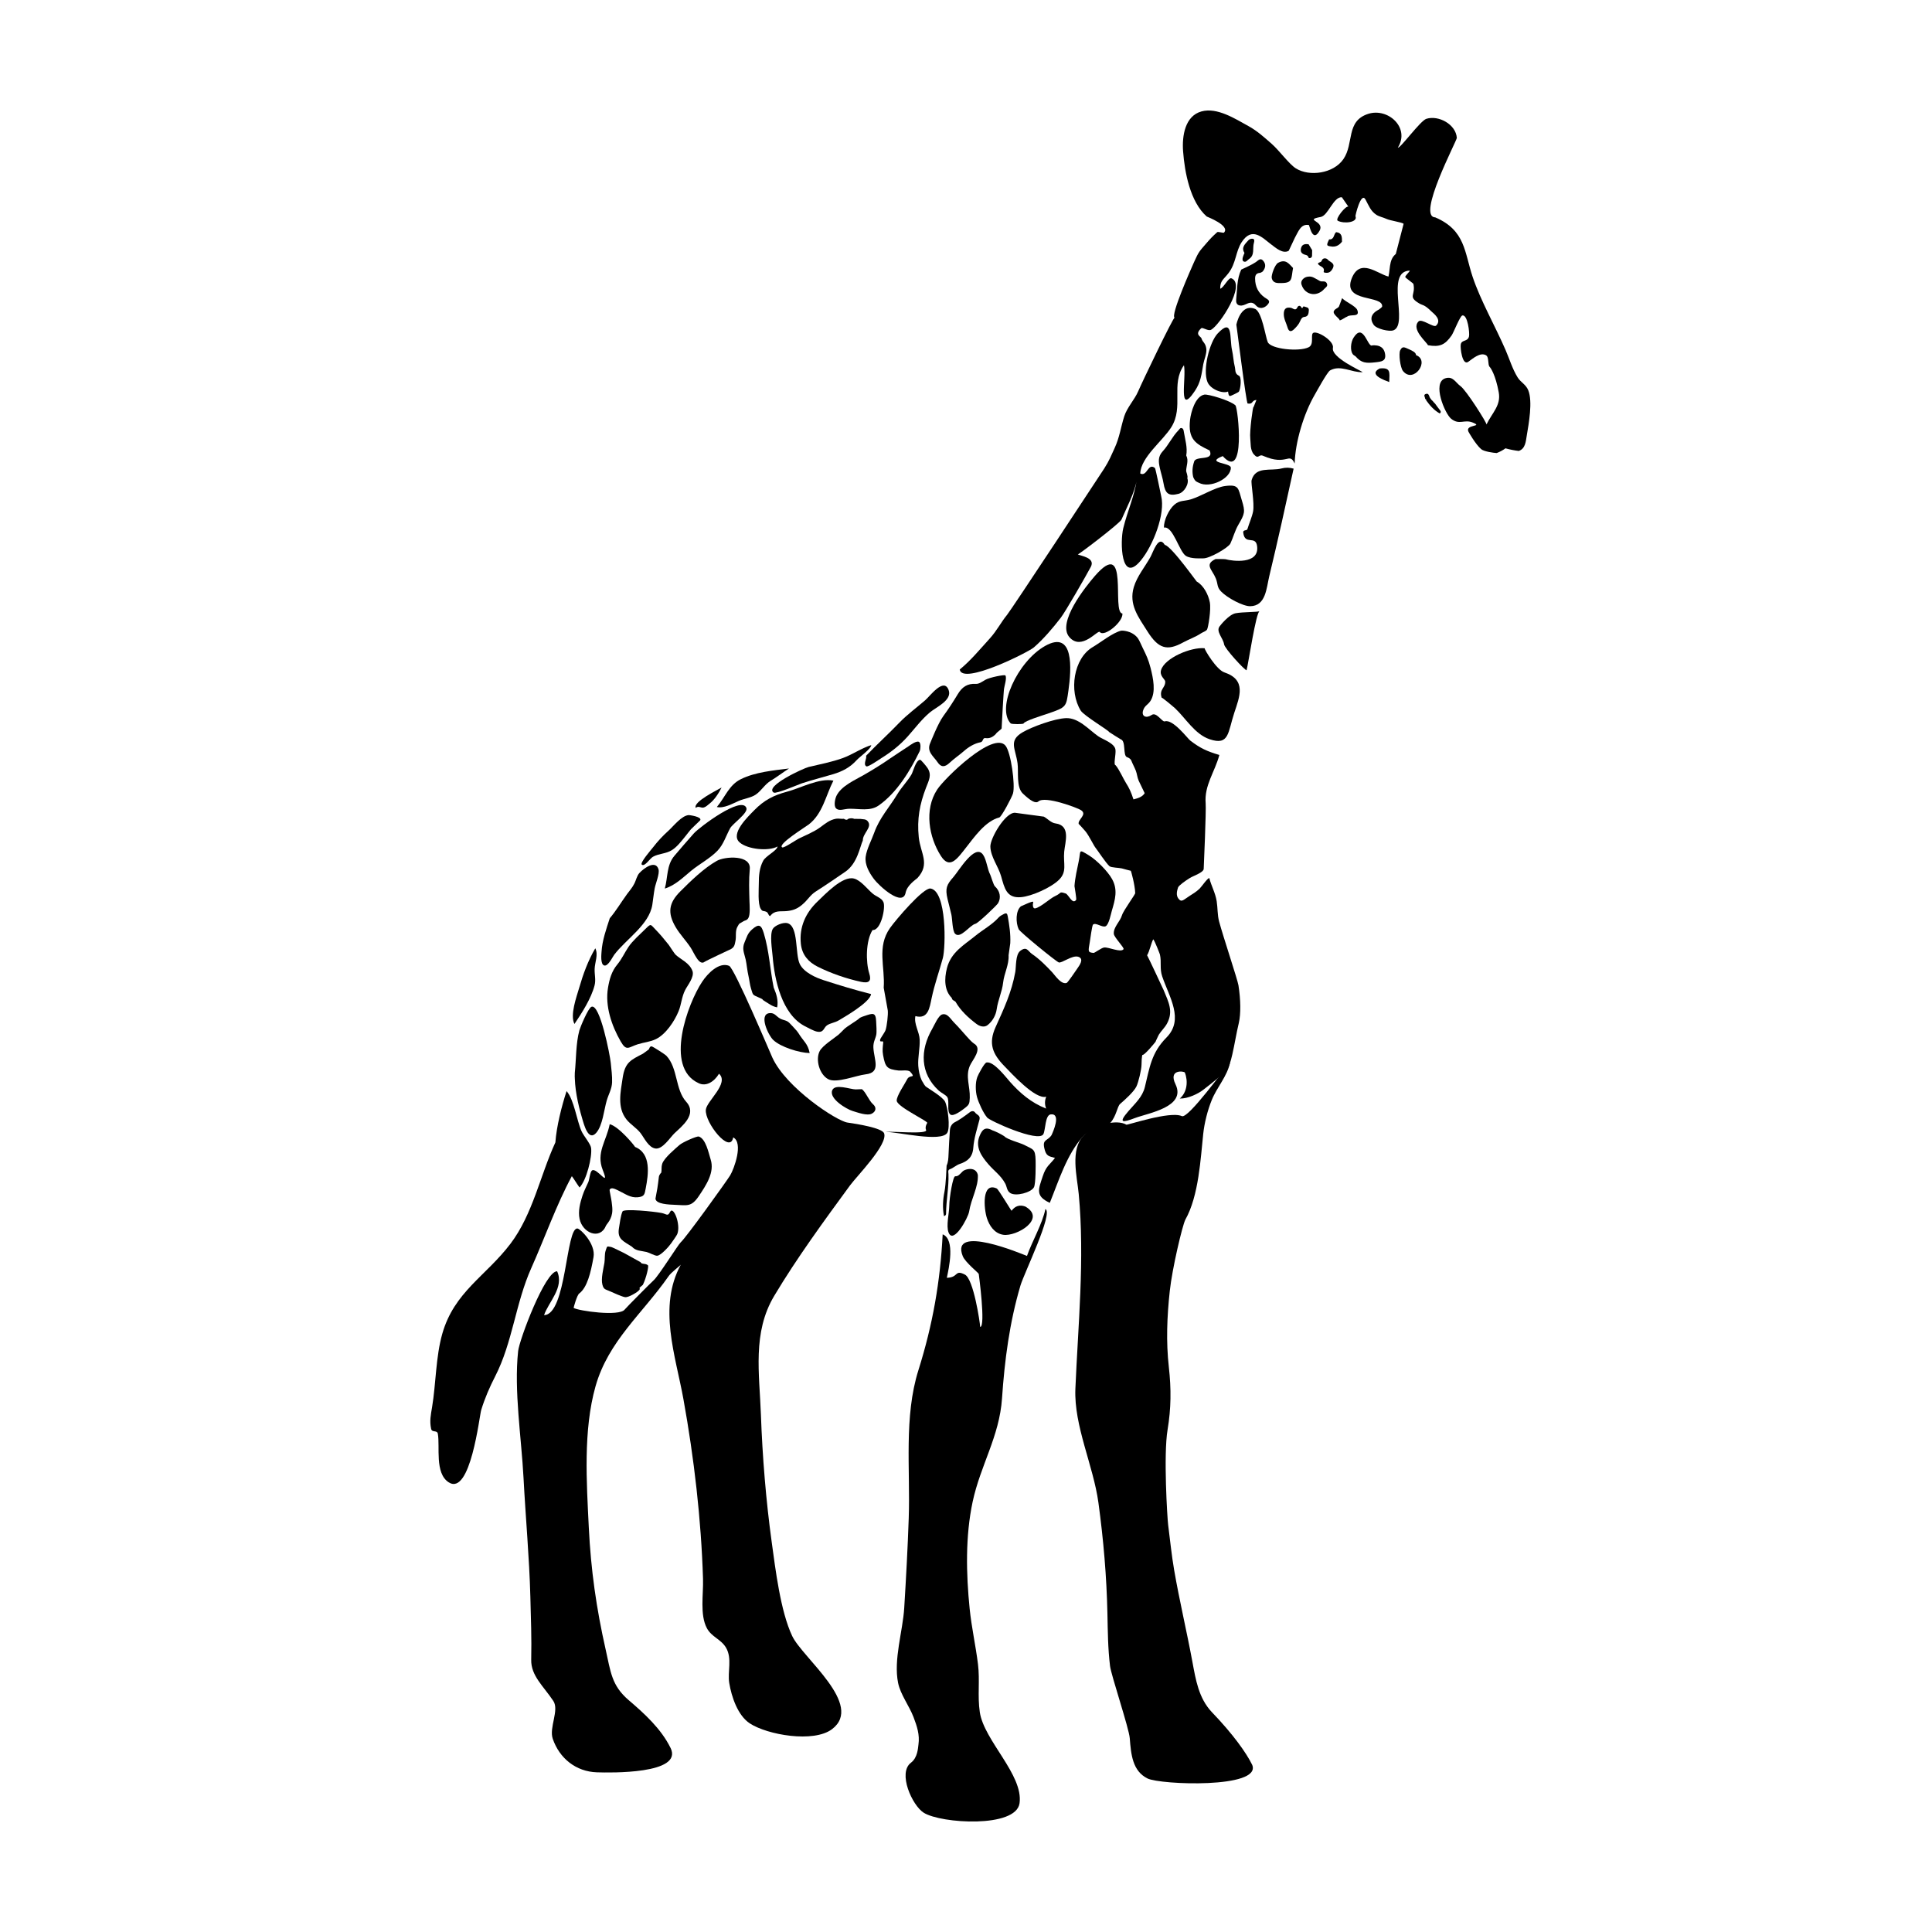 <?xml version="1.0" encoding="UTF-8"?>
<!-- The Best Svg Icon site in the world: iconSvg.co, Visit us! https://iconsvg.co -->
<svg fill="#000000" width="800px" height="800px" version="1.1" viewBox="144 144 512 512" xmlns="http://www.w3.org/2000/svg">
 <g>
  <path d="m373.52 344.29c2.922-3.055 5.934-5.777 8.812-8.77 2.078-2.16 4.582-3.977 6.848-5.941 1.328-1.148 4.953-6.16 6.223-2.695 0.988 2.691-3.348 4.531-4.992 5.922-2.242 1.898-3.91 4.176-5.848 6.352-2.012 2.258-4.394 4.144-6.961 5.738-0.473 0.293-3.551 2.441-3.996 2.199-0.953-0.527 0.172-2.059-0.086-2.805 1.621-1.691 0.32 0.926 0 0z"/>
  <path d="m394.86 452.89c0.438-0.938 0.469-1.938 0.512-2.949 0.09-2.176 0.215-4.348 0.367-6.519 0.059-0.844 0.57-1.645 1.211-1.973 1.473-0.75 2.769-1.727 4.07-2.707 0.559-0.422 1.113-0.328 1.402 0.102 0.398 0.59 1.449 0.719 1.156 1.844-0.645 2.481-1.465 4.977-1.648 7.504-0.184 2.508-1.555 3.586-3.566 4.258-0.984 0.328-1.691 1.082-2.652 1.418-0.59 0.207-0.375 0.824-0.359 1.27 0.129 3.516-0.625 6.977-0.629 10.484 0 0.391-0.223 0.57-0.566 0.652-0.406-2.16-0.293-4.32 0.137-6.457 0.391-1.973 0.551-6.742 0.566-6.926z"/>
  <path d="m374.89 341.47c-0.043 0.98-3.031 3.051-3.887 3.996-1.715 1.898-3.746 2.961-6.164 3.688-2.769 0.832-5.559 1.523-8.312 2.426-0.805 0.262-6.848 2.894-7.504 2.453-2.492-1.676 7.992-6.473 9.281-6.777 3.031-0.719 6.156-1.312 9.09-2.375 2.586-0.945 4.859-2.606 7.496-3.41-0.02 0.402-2.652 0.809 0 0z"/>
  <path d="m353.09 347.66c-1.652 1.059-3.176 2.242-4.848 3.258-1.605 0.977-2.461 2.633-3.949 3.652-1.242 0.852-3.043 1.051-4.496 1.672-1.641 0.703-3.969 2.062-5.824 1.625 2.262-2.699 3.195-5.824 6.387-7.391 3.773-1.855 8.527-2.301 12.73-2.816-1.633 1.047-0.305 0.039 0 0z"/>
  <path d="m326.55 360.01c1.262 0.117 3.949 0.715 2.785 1.598-0.25 0.188-2.519 2.496-2.129 2.031-0.625 0.746-1.207 1.531-1.82 2.285-0.992 1.215-1.992 2.519-3.336 3.371-1.57 0.996-3.43 0.871-5.016 1.762-0.836 0.469-2.172 2.711-2.949 2.082-0.57-0.461 2.414-3.863 2.949-4.555 1.266-1.633 2.598-3.078 4.137-4.457 1.293-1.164 3.488-4.035 5.379-4.117 0.266 0.027-0.664 0.027 0 0z"/>
  <path d="m301.76 395.31c0.84 1.676-0.121 3.731-0.176 5.473-0.047 1.547 0.367 2.871-0.016 4.356-0.887 3.445-3.363 7.312-5.332 10.227-1.234-2.367 0.566-7.215 1.246-9.559 1.051-3.637 2.352-7.227 4.277-10.496 0.637 1.266-2.285 3.879 0 0z"/>
  <path d="m335.23 352.7c-0.73 1.453-1.898 3.301-3.234 4.301-0.531 0.398-0.797 0.754-1.434 0.977-0.797 0.281-1.395-0.555-2.191 0.121-0.73-1.617 5.754-4.731 6.859-5.398-0.988 1.961-2.176 1.316 0 0z"/>
  <path d="m524.33 250.99c0.41 0.555 0.797 1.125 1.234 1.652 0.289 0.348 0.395 0.625-0.023 0.926-1.52-0.855-2.637-2.125-3.625-3.527 0.074-0.199 0.016-0.297-0.207-0.277l-0.039-0.059c0.066-0.445-0.629-1.066 0.242-1.32 0.641-0.188 0.762 0.352 0.938 0.809 0.109 0.289 0.344 0.527 0.523 0.789 0.105 0.102 0.215 0.203 0.32 0.301 0.102 0.121 0.203 0.246 0.305 0.367 0.094 0.094 0.188 0.188 0.277 0.281z"/>
  <path d="m509.63 241.65c-3.191 1.625 1.488 3.191 2.531 3.598 0.098-2.656 0.422-3.894-2.531-3.598-1.348 0.688 2.648-0.266 0 0z"/>
  <path d="m368 375.03c-2.535 1.723-5.144 3.539-7.723 5.168-1.699 1.07-2.113 2.273-3.832 3.672-1.258 1.023-2.375 1.426-3.965 1.578-1.695 0.164-3.184-0.293-4.394 1.328-0.5-0.133-0.434-0.867-0.961-1.117-0.848-0.398-1.008 0.027-1.523-0.812-0.832-1.355-0.504-5.16-0.512-6.648-0.012-2.09 0.152-4.203 1.16-6.078 0.723-1.348 3.598-2.606 3.82-3.797-2.371 1.328-7.93 0.789-10.066-1.082-2.582-2.262 2.203-6.801 3.898-8.539 2.586-2.648 5.137-3.961 8.691-4.902 3.617-0.961 8.492-3.672 12.266-2.926-2.027 3.945-2.828 8.762-6.523 11.617-0.84 0.648-8.496 5.367-7.027 6.082 0.449 0.219 3.727-2.019 4.363-2.332 1.863-0.914 4.039-1.773 5.727-3.016 1.383-1.02 2.426-1.926 4.148-2.25 0.641-0.121 1.652 0.109 2.094 0.008 0.258 0.207 0.551 0.289 0.879 0.25 0.219-0.402 1.414-0.492 1.832-0.223 0.547 0.004 1.098 0.008 1.645 0.008 0.781 0.141 1.438-0.016 1.965 0.625 1.297 1.574-1.344 3.195-1.305 5.086-0.777 1.66-1.426 6.109-4.656 8.301z"/>
  <path d="m384 380.57c-0.75 3.852-6.91-1.602-8.484-3.734-1.199-1.625-2.383-3.75-2.102-5.801 0.281-2.051 1.57-4.41 2.273-6.383 1.418-3.961 4.004-6.68 6.144-10.227 1.098-1.824 2.644-3.359 3.715-5.172 0.461-0.777 1.121-3.742 2.262-3.914 0.262-0.039 1.773 1.844 2.023 2.238 1.152 1.82 0.324 3.223-0.43 5.184-1.688 4.406-2.406 8.301-1.922 13.078 0.438 4.309 3.113 7.07-0.348 10.852-0.242 0.262-2.734 1.828-3.133 3.879-0.395 2.031 0.273-1.398 0 0z"/>
  <path d="m410.09 326.46c-0.102 0.23-0.664 10.504-0.645 10.551 0.074 0.188-1.23 0.965-1.566 1.527-0.75 0.773-1.605 1.234-2.738 1.062-0.781-0.117-0.527 0.957-1.281 1.102-1.648 0.316-3.199 1.27-4.344 2.285-1.254 1.109-2.664 2.031-3.879 3.18-1.246 1.18-2.258 1.215-3.18-0.184-1.012-1.531-3.019-2.801-1.898-5.156 0.066-0.145 2-5.109 3.422-7.047 1.379-1.875 2.633-3.816 3.824-5.793 1.145-1.906 2.523-2.898 4.836-2.754 0.797 0.051 1.68-0.605 2.457-1.059 1.164-0.68 5.082-1.422 5.309-1.199 0.527 0.52-0.285 3.051-0.316 3.484z"/>
  <path d="m411.84 335.71c-3.824-4.047 1.777-16.402 9.148-20.543 7.672-4.309 6.977 6.066 6.152 11.879-0.609 4.309-0.508 4.371-5.465 6.074-1.234 0.422-6.129 1.902-6.418 2.609-0.094 0.23-3.188 0.227-3.418-0.02z"/>
  <path d="m296.33 428.31c0.379-3.617 0.262-7.762 1.215-11.266 0.211-0.781 2.316-5.894 3.203-6.242 2.246-0.887 4.922 12.852 5.113 14.895 0.156 1.664 0.414 3.473 0.348 5.141-0.07 1.754-0.922 3.117-1.414 4.797-0.734 2.504-1.078 6.609-2.777 8.559-2.098 2.402-3.242-2.102-3.777-3.938-1.113-3.801-2.023-7.973-1.91-11.945 0.375-3.586-0.117 4.117 0 0z"/>
  <path d="m371.66 413.92c0.328-0.352 1.34-0.641 1.547-0.711 2.094-0.703 2.879-0.992 2.981 1.438 0.043 1.004 0.188 2.738 0.031 3.566-0.207 1.086-0.844 1.961-0.762 3.445 0.184 3.246 2.09 6.578-2.055 7.051-2.547 0.289-7.758 2.461-9.93 1.277-2.324-1.266-3.422-5.168-2.234-7.465 0.746-1.438 3.984-3.488 4.969-4.312 0.316-0.266 1.16-1.125 1.5-1.477 0.625-0.656 3.504-2.336 3.953-2.812z"/>
  <path d="m441.45 306.58c-2.965-0.117 1.996-20.652-7.312-9.926-2.426 2.797-10.102 12.332-6.738 16.199 3.242 3.727 7.531-2.035 8.059-1.367 1.16 1.473 6.238-2.699 5.992-4.906-0.16-0.008 0.059 0.535 0 0z"/>
  <path d="m376.86 357.46c-2.285 1.602-5.156 0.824-7.773 0.867-1.363 0.02-2.754 0.742-3.559-0.145-0.633-0.695-0.207-2.57 0.145-3.285 1.293-2.652 4.894-4.152 7.289-5.547 2.277-1.324 4.602-2.727 6.754-4.234 0.969-0.68 4.434-2.926 5-3.312 0.492-0.336 2.277-1.688 2.902-1.141 0.457 0.398 0.348 1.91 0.109 2.406-2.543 5.227-6.051 11.012-10.867 14.391z"/>
  <path d="m305.59 387.36c1.66-1.969 2.969-4.18 4.543-6.359 0.816-1.133 1.398-1.668 2.047-2.981 0.332-0.672 0.641-1.977 1.246-2.637 1.246-1.363 4.336-3.57 5.09-0.992 0.332 1.133-0.781 3.793-1.004 4.973-0.277 1.461-0.41 2.93-0.637 4.391-0.84 5.359-6.984 9.113-10.125 13.297-0.43 0.574-1.609 3.113-2.637 2.809-1.035-0.309-0.742-2.938-0.699-3.633 0.176-3.004 1.254-6.027 2.176-8.867 0.117-0.137-0.324 1.004 0 0z"/>
  <path d="m320.18 379.48c0.832-2.977 0.434-6.195 2.543-8.68 1.684-1.988 3.43-4.008 5.168-5.957 1.453-1.629 12.711-10.09 13.91-6.715 0.48 1.348-3.629 4.137-4.301 5.356-1.09 1.98-1.746 4.273-3.336 5.941-1.922 2.016-4.762 3.512-6.945 5.293-2.188 1.789-4.269 3.914-7.039 4.762 0.676-2.426 2.988-0.918 0 0z"/>
  <path d="m472.94 215.45c1.285-0.641 2.641-1.18 3.828-1.965 0.727-0.48 1.266-1.312 2.066-0.293 0.715 0.906 0.52 1.875-0.188 2.727-0.156 0.188-0.445 0.266-0.672 0.391-0.984 0.047-1.367 0.523-1.359 1.539 0.016 2.117 0.84 3.769 2.547 4.996 0.684 0.492 1.801 0.789 0.691 1.973-0.848 0.906-2.16 1.148-3.012 0.133-0.957-1.145-1.879-0.699-2.812-0.266-1.438 0.668-2.598 0.219-2.43-1.312 0.297-2.648 0.145-5.41 1.34-7.922z"/>
  <path d="m355.55 417.72c1.383 2.297 2.535 2.789 3.019 5.352-2.738-0.055-7.711-1.59-9.668-3.484-1.34-1.297-3.844-6.715-1.043-7.09 1.43-0.191 1.793 0.836 2.902 1.445 0.824 0.453 1.648 0.387 2.383 1.09 0.629 0.602 1.117 1.191 1.582 1.684 0.297 0.312 0.586 0.648 0.824 1.004 0.492 0.816-0.07-0.102 0 0z"/>
  <path d="m489.52 225.2c0.539 0.242 1.414 0.148 1.332 1.066-0.07 0.762-0.082 1.629-1.227 1.73-0.574 0.051-0.859 0.605-1.066 1.102-0.355 0.852-0.965 1.504-1.605 2.137-0.797 0.781-1.41 0.695-1.73-0.418-0.34-1.176-0.996-2.258-1.008-3.539-0.016-1.434 0.613-2.012 2.031-1.672 0.574 0.227 1.164 0.844 1.609-0.23 0.098-0.234 0.613-0.617 0.977 0.02 0.383 0.672 0.414-0.27 0.688-0.195z"/>
  <path d="m490.82 217.3c0.957-0.105 1.598 0.449 2.301 0.785 0.375 0.18 0.676 0.5 1.141 0.496 0.516 0 1.066-0.105 1.367 0.535 0.359 0.77-0.367 1.07-0.68 1.441-0.766 0.914-1.953 1.465-3.043 1.379-1.457-0.113-2.559-1.086-3.016-2.594-0.297-0.984 0.715-2.012 1.93-2.043z"/>
  <path d="m501.02 227.9c-0.77 0.301-1.082 0.719-1.973 1.023-0.031-0.555-2.008-1.652-1.543-2.512 0.371-0.684 0.977-0.629 1.34-1.195 0.086-0.137 0.887-2.434 0.844-2.199 0.809 0.953 3.606 2.066 4.016 3.168 0.758 2.016-1.762 0.977-2.684 1.715-0.098 0.039 0.766-0.613 0 0z"/>
  <path d="m493.26 213.88c0.145-0.461 0.828-0.238 1.02-0.82 0.285-0.863 1.305-0.625 1.547-0.301 0.535 0.723 2.203 0.891 1.301 2.484-0.473 0.832-0.996 1.148-1.875 1.035-0.203-0.027-0.527-0.059-0.461-0.297 0.375-1.375-1.16-1.285-1.531-2.102z"/>
  <path d="m498.09 205.52c1.602 0.176 1.547 1.371 1.551 2.527-0.637 0.82-1.426 1.352-2.512 1.309-1.672-0.195-1.691-0.238-0.898-1.918 1.406 0.117 1.152-1.363 1.859-1.918z"/>
  <path d="m490.85 212.38c-0.121-0.367-0.324-0.711-0.711-0.797-0.922-0.203-1.59-0.621-1.387-1.684 0.219-1.141 1.047-1.332 2.047-1.152 0.309 0.516 0.621 1.031 0.934 1.547-0.012 0.531-0.023 1.059-0.031 1.59-0.129 0.434-0.418 0.586-0.852 0.496z"/>
  <path d="m374.84 407.44c-4.312-1.098-8.402-2.332-12.617-3.699-1.844-0.598-5.16-1.977-6.273-4.269-1.273-2.629-0.289-9.949-3.234-10.812-1.184-0.348-3.441 0.637-3.934 1.523-0.848 1.535-0.16 5.559-0.023 7.285 0.492 6.152 2.426 15.328 8.562 18.496 0.852 0.441 2.34 1.246 3.133 1.414 1.926 0.414 1.766-1.035 2.746-1.68 0.887-0.586 2.07-0.676 3.09-1.297 1.07-0.652 8.266-4.688 8.551-6.961z"/>
  <path d="m403.14 455.35c-0.344-1.465-1.641-1.793-2.965-1.438-1.16 0.312-1.145 0.727-1.988 1.426-0.301 0.281-0.648 0.41-1.039 0.387-0.613-0.082-1.562 5.633-1.586 7.879-0.02 1.949-0.871 5.227-0.188 7.012 1.262 3.297 5.188-3.875 5.449-5.519 0.559-3.504 2.484-6.535 2.316-9.746z"/>
  <path d="m486.67 215.02c-1.027-1.02-1.891-2.512-3.977-1.359-0.863 0.477-1.824 3.277-1.676 3.988 0.312 1.512 1.59 1.379 2.723 1.359 2.863-0.047 2.418-1.18 2.93-3.988-0.113-0.113-0.145 0.789 0 0z"/>
  <path d="m458.65 270.73c0.23-0.496-0.312-1.691-0.309-1.93 0.031-1.359 0.73-2.715 0.027-4.082 0.371-2.129-0.289-4.152-0.625-6.211-0.066-0.402-0.105-0.91-0.57-1.051-0.438-0.133-0.625 0.332-0.871 0.578-1.641 1.664-2.602 3.867-4.16 5.551-1.32 1.422-1.117 2.816-0.793 4.352 0.297 1.395 0.77 2.754 1 4.156 0.453 2.746 1.363 3.434 3.938 2.785 1.602-0.398 2.93-2.731 2.363-4.148z"/>
  <path d="m471.43 306.52c-1.766 0.348-4.027 3.195-4.254 3.516-0.973 1.363 0.973 3.07 1.215 4.707 0.168 1.148 5.441 6.863 5.965 6.883 0.473-1.77 2.504-15.453 3.457-15.672-0.453 0.301-4.481 0.191-6.383 0.566z"/>
  <path d="m291.18 446.75c-4.023 8.734-5.988 19.055-11.902 26.855-6.484 8.555-14.887 12.723-18.059 23.828-1.746 6.106-1.676 13.242-2.715 19.492-0.336 2.023-0.703 3.617-0.25 5.731 0.227 1.066 1.586 0.254 1.777 1.309 0.617 3.414-0.875 10.445 2.879 12.863 5.773 3.719 8.137-17.598 8.609-19.145 0.965-3.16 2.25-6.106 3.711-8.949 4.606-8.969 5.402-19.391 9.566-28.684 3.449-7.695 6.703-16.891 10.746-24.352 0.621 0.801 1.156 1.773 2.039 3 1.812-1.82 3.398-8.082 3.062-10.5-0.152-1.082-1.941-3.133-2.516-4.387-1.266-2.766-1.984-8.402-3.981-10.656-1.297 3.992-2.664 9.359-2.965 13.59"/>
  <path d="m507.4 235.59c-1.168-0.422-2.254-5.981-4.695-2.094-0.797 1.27-0.906 3.434-0.207 4.371 0.219 0.293 0.629 0.445 0.727 0.555 1.52 1.77 2.758 1.887 5.269 1.594 1.637-0.188 3-0.289 2.512-2.473-0.398-1.777-1.926-2.227-3.606-1.953-0.094-0.035 2.445-0.398 0 0z"/>
  <path d="m327.52 401.35c-0.793-2.207-3.102-3.055-4.434-4.305-0.461-0.434-1.59-2.301-1.934-2.734-1.176-1.469-2.199-2.711-3.477-4.016-1.324-1.355-1.105-1.633-2.68-0.066-1.414 1.406-3.328 3.062-4.418 4.676-1.109 1.645-1.75 3.203-3.019 4.734-1.465 1.762-2.055 3.863-2.438 6.172-0.801 4.816 0.961 9.98 3.348 14.141 1.582 2.766 2.066 1.57 4.582 0.777 1.625-0.512 3.238-0.602 4.801-1.367 2.582-1.266 4.894-4.707 5.988-7.398 0.758-1.859 0.793-3.758 1.742-5.609 0.66-1.297 2.461-3.426 1.938-5.004-0.168-0.469 0.406 1.223 0 0z"/>
  <path d="m305.58 441.92c-0.871 4.484-3.672 7.523-1.844 12.141 2.008 5.07-1.582-0.797-2.852 0.129-0.523 0.383-0.672 2.375-0.988 3.106-0.551 1.273-1.09 2.219-1.523 3.539-0.629 1.91-1.211 4.094-0.781 6.172 0.777 3.769 5.426 5.691 7 1.805 0.188-0.461 1.668-1.707 1.688-4.121 0.008-0.848-0.102-1.301-0.191-2.219-0.051-0.523-0.59-3.051-0.543-3.148 0.438-0.902 1.691-0.105 2.703 0.375 1.422 0.676 2.844 1.785 4.781 1.586 1.766-0.184 1.785-0.746 2.094-2.363 0.703-3.664 1.531-9.219-2.832-10.973-0.156-0.387-4.301-5.418-6.711-6.027z"/>
  <path d="m464.61 303.59c-0.391-2.004-1.598-4.367-3.406-5.445 0.449 0.836-6.695-9.41-8.527-9.746-1.656-2.754-3.047 1.863-3.797 3.215-1.434 2.59-3.535 5.07-4.398 7.941-1.41 4.668 1.238 8.02 3.582 11.734 2.906 4.609 5.195 5.328 9.5 2.949 1.359-0.75 3.359-1.465 4.746-2.414 0.418-0.285 1.297-0.535 1.574-0.996 0.301-0.5 1.109-5.266 0.727-7.238z"/>
  <path d="m468.47 322.19c-2.07-0.691-5.238-5.934-5.227-6.398-3.602-0.359-10.543 2.57-11.539 5.742-0.5 1.594 1.082 2.481 1.098 3.078 0.051 1.75-1.699 2.031-0.934 4.328-0.133-0.395 3.406 2.633 3.465 2.688 2.863 2.668 5.289 6.945 9.219 8.273 5.219 1.762 4.812-1.73 6.551-7.016 1.41-4.266 3.293-8.715-2.633-10.695-0.262-0.086 2.262 0.758 0 0z"/>
  <path d="m406.42 375.79c-0.793-1.504-0.953-3.926-1.914-5.293-2.148-3.055-6.426 4.324-7.832 5.914-1.805 2.043-2.234 2.984-1.566 5.84 0.328 1.395 0.715 2.769 1.027 4.168 0.23 1.043 0.254 4.293 0.969 5.027 1.418 1.457 3.887-2.266 5.383-2.629 0.773-0.188 5.691-4.918 6.004-5.445 0.887-1.496 0.496-3.289-0.82-4.473-0.379-0.332-1.078-2.785-1.25-3.109z"/>
  <path d="m473.8 211.04c-0.949-1.512 0.219-2.434 1.07-3.402 0.234-0.266 0.801-0.441 1.148-0.359 0.535 0.125 0.375 0.75 0.277 1.086-0.418 1.434 0.293 3.238-1.285 4.273-0.434 0.285-0.832 1.012-1.48 0.625-0.648-0.383 0.156-1.922 0.27-2.223z"/>
  <path d="m472.24 243.52c-1.094-0.543-0.781-1.586-1.039-2.496-0.289-1.027-0.379-2.848-0.688-4.176-0.738-3.188 0.352-8.871-3.805-4.488-2.199 2.32-4.012 9.633-2.727 12.852 0.812 2.031 4.113 3.184 5.465 2.547 0.051 0.219 0.086 1.191 0.52 1.188 0.273-0.004 2.25-1.008 2.332-1.121 0.461-0.629 0.871-4.082-0.059-4.305m-3.242-1.891"/>
  <path d="m402.09 420.54c-0.555-0.352-1.488-1.418-1.934-1.906-1.07-1.18-2.059-2.391-3.203-3.523-1.023-1.012-1.895-2.746-3.324-2.254-0.98 0.336-2.031 2.848-2.555 3.75-3.312 5.719-3.246 11.848 1.715 16.43 0.527 0.488 1.836 1.133 2.211 1.652 0.738 1.027-0.207 3.879 0.879 4.684 0.789 0.586 2.977-1.09 3.688-1.629 1.301-0.992 1.367-1.219 1.434-2.816 0.121-2.934-1.207-5.672 0.023-8.496 0.645-1.5 3.492-4.535 1.066-5.891-0.195-0.121 1.418 0.793 0 0z"/>
  <path d="m415.71 463.74c-1.473-0.539-2.688-0.16-3.637 1.129-0.023 0.082-3.527-5.719-3.894-5.894-4.07-1.906-3.473 5.383-2.602 7.957 0.602 1.781 1.883 3.922 4.277 4.297 3.5 0.555 11.574-4.238 5.856-7.488-1.043-0.59 1.355 0.773 0 0z"/>
  <path d="m311.45 474.37c1.043 1.195 2.473 1.07 3.906 1.422 0.758 0.188 2.223 1.059 2.84 0.988 1.055-0.121 3.211-2.609 3.672-3.289 0.312-0.457 1.441-2.012 1.613-2.438 1.008-2.512-1.039-7.652-1.914-5.867-0.617 1.262-0.891 0.535-2.25 0.266-1.934-0.387-9.973-1.203-10.344-0.402-0.496 1.066-0.758 3.289-0.953 4.5-0.469 2.879 1.219 3.363 3.426 4.824"/>
  <path d="m412.98 359.39c-2.609-0.074-6.574 6.777-6.523 8.957 0.066 2.731 2.098 5.227 2.84 7.832 0.902 3.168 1.426 5.891 5.242 5.582 2.918-0.234 8.098-2.598 10.125-4.625 2.199-2.203 1.066-4.215 1.363-7.449 0.227-2.465 1.816-6.938-2.32-7.477-0.402-0.051 2.121 0.277 0 0-1.16-0.152-1.996-1.18-3.074-1.793m-0.031 0.766c-0.195-0.16-0.395-0.32-0.59-0.484-0.113 0.281 0.227 0.148 0 0"/>
  <path d="m325.85 435.98c-2.938-3.25-2.176-8.887-5.234-12.176-0.352-0.379-3.699-2.531-3.957-2.512-0.66 0.051-0.461 0.73-0.887 0.938-0.109 0.055-1.34 0.984-1.363 0.996-3.188 1.672-4.781 2.238-5.398 6.445-0.543 3.695-1.527 7.812 1.023 11.008 1.094 1.371 2.672 2.227 3.742 3.633 0.953 1.246 2.098 3.809 3.938 4.055 1.906 0.254 3.863-2.934 5.055-4.066 1.98-1.875 6.07-5.012 3.082-8.32-0.871-0.965 1.234 1.367 0 0z"/>
  <path d="m342.7 374.3c0.348-3.836-6.594-3.359-8.703-2.18-3.422 1.91-6.957 5.356-9.715 8.117-3.031 3.035-3.473 5.652-1.215 9.48 1.137 1.926 2.75 3.562 3.977 5.43 0.891 1.355 2.215 4.891 3.684 3.746 0.379-0.293 7.07-3.422 6.859-3.305 1.074-0.594 1.09-1.137 1.324-2.258 0.242-1.156-0.098-2.496 0.449-3.598 0.645-1.297 0.691-0.926 1.492-1.48 0.617-0.43 1.027-0.238 1.469-0.969 0.551-0.91 0.324-3.449 0.297-4.496-0.082-2.898-0.184-5.574 0.082-8.488 0.113-1.254-0.219 2.406 0 0z"/>
  <path d="m349.05 405.79c-0.977-4.769-1.195-9.773-2.648-14.516-0.652-2.129-1.25-2.602-3.109-0.957-1.215 1.078-1.348 1.969-1.957 3.359-0.785 1.785-0.094 2.926 0.277 4.617 0.281 1.27 0.41 2.957 0.746 4.375 0.238 1.008 0.348 2.281 0.668 3.305 0.562 1.816 0.34 1.609 2.094 2.383 1.73 0.758 0.23 0.195 1.793 1.129 1.082 0.648 1.723 1.215 3.039 1.477 0.359-1.793-0.188-3.547-0.902-5.172-0.043-0.203 0.727 1.648 0 0z"/>
  <path d="m476.19 251.92c-0.117-0.641-1.09 6.414-0.855 8.289 0.148 1.188-0.074 3.023 0.934 4.188 1.281 1.477 1.277-0.121 2.422 0.383 6.453 2.848 6.902-1.168 8.41 2.062 0.152-5.758 2.422-13.23 5.293-18.188 0.547-0.941 3.336-6.078 4.098-6.496 2.816-1.555 5.629 0.605 8.645 0.469-0.535-0.414-8.418-3.894-7.898-6.43 0.367-1.801-3.938-4.481-5.144-4.016-0.941 0.363 0.301 3.043-1.277 3.84-2.473 1.25-10.039 0.523-10.855-1.371-0.613-1.422-1.512-8.039-3.383-8.801-3.039-1.234-4.477 2.156-4.934 4.184 0.023-0.098 2.617 20.836 2.992 20.902 1.531 0.27 0.957-0.84 2.332-0.945"/>
  <path d="m329.16 445.18c-0.562-0.102-4.32 1.543-5.109 2.266-0.879 0.805-4.106 3.41-4.574 5.019-0.258 0.879-0.078 1.414-0.227 2.297 0.008-0.051-0.582 0.543-0.641 1.133-0.121 1.227-0.266 1.961-0.406 3.039-0.039 0.305-0.5 2.688-0.496 2.719 0.109 1.473 3.578 1.574 5.195 1.641 3.246 0.133 4.324 0.598 6.285-2.309 1.988-2.949 4.219-6.309 3.152-9.684-0.543-1.715-1.262-5.519-3.18-6.125"/>
  <path d="m517.36 236.54c-1.172-0.516-1.711-0.902-2.297 0.305-0.438 0.906 0.008 4.566 0.746 5.481 2.797 3.469 7.269-2.789 3.453-4.215-0.016-0.703-0.895-1.125-1.902-1.57z"/>
  <path d="m468.04 264.87c6.188 6.922 4.062-12.781 3.356-13.453-1.355-1.281-7.269-3.031-8.238-2.84-2.441 0.484-3.547 4.746-3.769 6.578-0.637 5.266 1.5 6.488 5.172 8.215 1.32 2.957-3.766 1.238-4.121 3.027-0.461 1.352-0.539 2.695-0.227 4.031 0.551 1.266 0.914 1.211 1.492 1.516 3.027 1.59 8.547-1.176 8.477-4.008-0.035-1.371-6.945-1.164-2.144-3.066"/>
  <path d="m421.05 464.41c-0.84 3.981-3.512 8.516-4.891 12.43-1.254-0.496-20.469-8.602-17.016 0.059 0.656 1.648 4.242 4.473 4.238 4.719 0-0.008 1.891 14.031 0.379 14.031-0.059-1.184-1.746-12.688-4.047-13.867-2.793-1.43-1.617 0.789-4.793 0.848 0.492-2.363 2.316-10.188-1.102-11.516-0.641 12.57-2.633 23.926-6.426 35.988-3.891 12.359-2.129 26.301-2.57 39.238-0.27 7.922-0.707 15.852-1.191 23.766-0.379 6.184-2.879 13.707-1.625 19.891 0.621 3.066 2.965 6.098 4.094 9.074 0.906 2.383 1.68 4.684 1.297 7.269-0.121 0.832-0.191 3.441-1.98 4.793-3.582 2.707 0.332 11.344 3.375 13.258 4.582 2.883 24.488 4.125 25.402-2.527 1.031-7.535-9.406-16.57-10.535-24.113-0.645-4.312 0.055-8.363-0.484-12.727-0.609-4.941-1.711-9.781-2.211-14.738-0.934-9.262-1.148-19.168 0.797-28.297 2.062-9.684 7.102-17.324 7.785-27.406 0.688-10.121 1.984-20.105 4.883-29.898 0.977-3.293 8.77-19.242 6.621-20.273-0.25 1.199 0.18 0.086 0 0z"/>
  <path d="m375.33 436.6c-1.043-0.898-1.98-3.375-2.945-3.957-0.027-0.016-1.547 0.059-1.629 0.059-1.418 0-5.465-1.602-6.207 0.238-0.902 2.234 3.848 5.027 5.391 5.481 1.223 0.359 3.871 1.379 5.129 0.695 1.195-0.656 1.188-1.719 0.262-2.516z"/>
  <path d="m379.27 411.76c0.129 1.102-0.238 4.219-0.59 5.238-0.219 0.629-1.363 2.141-1.43 2.492-0.195 1.02 0.902 0.023 0.812 0.836-0.129 1.195-0.258 2.074-0.039 3.273 0.605 3.32 1.074 3.731 4.137 4.106 0.676 0.082 2.531-0.27 3.066 0.332 1.652 1.848-0.172 0.633-0.82 1.988-0.484 1.02-2.918 4.527-2.762 5.711 0.219 1.664 8.621 5.512 8.074 5.891-0.023-0.062-0.668 1.086-0.301 1.805 0.656 1.289-9.438 0.285-10.641 0.539 3.152-0.008 14.672 2.816 16.254 0.242 0.84-1.371 0.164-6.84-0.605-8.305-0.645-1.223-4.176-3.32-4.961-3.875-0.379-0.23-0.652-0.812-1.184-1.695-0.551-1.172-0.844-2.594-0.93-3.879-0.145-2.152 0.457-4.652 0.379-6.906-0.074-2.102-1.578-4.168-1.141-6.273 3.406 0.906 3.766-2.231 4.312-4.809 0.773-3.648 1.98-6.977 2.957-10.547 0.773-2.836 1.078-17.77-3.258-18.461-1.879-0.301-9.188 8.266-10.746 10.48-3.543 5.043-1.258 10.328-1.664 15.82"/>
  <path d="m483.6 268.15c-2.859 0.742-6.863-0.672-7.91 3.094-0.227 0.816 0.809 6.086 0.391 8.293-0.273 1.441-1.078 3.238-1.496 4.652-0.168 0.57-1.23 0.082-1.113 0.996 0.438 3.398 3.25 0.621 3.664 3.492 0.723 5.023-6.644 4.016-8.336 3.527-0.211-0.062-2.598-0.078-2.66-0.051-3.082 1.445-0.863 2.809 0.074 5.164 0.586 1.469 0.242 2.242 1.363 3.41 1.688 1.75 5.852 3.953 7.734 3.926 4.176-0.059 4.301-4.816 5.055-7.945 2.269-9.453 4.375-18.961 6.457-28.512-1.07-0.316-2.144-0.332-3.223-0.047-1.277 0.332 1.02-0.266 0 0z"/>
  <path d="m470.06 288.05c0.773-1.641 1.168-3.356 2.137-5.012 1.699-2.914 1.852-3.387 0.879-6.519-0.953-3.066-0.676-4.227-4.438-3.715-2.703 0.371-6.246 2.672-9.043 3.527-1.762 0.535-2.957 0.176-4.391 1.434-1.465 1.281-2.797 4.125-2.75 6.055 2.394-0.512 4.051 6.363 5.809 7.488 1.367 0.879 4.238 0.648 4.648 0.66 1.648 0.039 6.637-2.832 7.148-3.918z"/>
  <path d="m465.15 597.73c-3.492-3.691-4.269-8.582-5.156-13.355-1.488-8.023-3.422-16.156-4.828-24.27-0.688-3.961-1.078-8-1.594-11.988-0.227-1.758-1.266-18.551-0.156-25.195 0.945-5.672 0.988-10.84 0.34-16.613-0.758-6.777-0.488-13.387 0.246-20.191 0.641-5.953 3.328-17.332 4.129-18.898 3.582-6.34 4.047-16.375 4.734-22.723 0.32-2.961 1.148-6.223 2.262-8.98 1.387-3.426 4.066-6.231 4.844-9.895-1.375 1.398-11.074 14.93-12.766 14.164-3.172-1.441-14.719 2.527-14.719 2.262-2.543-1.516-8.512 0-11.281 2.836-3.68 3.769-1.77 10.895-1.328 15.574 1.609 17.203-0.188 34.797-0.891 51.59-0.41 9.824 4.766 20.355 6.106 30.18 1.34 9.832 2.176 19.531 2.387 29.461 0.098 4.602 0.129 9.25 0.691 13.816 0.309 2.496 5.023 16.48 5.227 19.141 0.332 4.309 0.727 8.691 4.699 10.664 3.418 1.695 30.293 2.727 27.754-3.59-1.516-3.117-5.016-8.078-10.699-13.988z"/>
  <path d="m431.57 278.64 0.797-1.148c-0.445 0.258-0.742 0.621-0.797 1.148z"/>
  <path d="m415.13 302.39c-0.648 0.578-1.137 1.316-1.504 2.176z"/>
  <path d="m422.26 292.09c-2.379 3.434-4.754 6.871-7.133 10.305 2.75-2.484 5.129-7.168 7.133-10.305z"/>
  <path d="m431.57 278.65c0-0.008-0.074 0.102 0 0v0z"/>
  <path d="m432.42 277.42s-0.129 0.18 0 0z"/>
  <path d="m510.28 225.3c-0.227 0.254-0.48 0.469-0.766 0.652 0.352-0.004-3.516 1.199-1.469 4.137 0.742 1.066 4.148 1.895 5.277 1.43 4.008-1.645-2.32-15.617 4.285-15.809-0.012 0.332-1.355 1.434-1.176 1.75 0.152 0.27 2.102 1.617 2.137 1.781 0.637 3.008-1.5 3.297 1.371 5.066 1.113 0.727 1.34 0.191 3.453 2.273 0.605 0.559 2.785 2.168 1.188 3.715-0.652 0.633-3.809-1.973-4.656-1.109-2.043 2.082 2.199 5.484 2.496 6.301 3.086 0.551 4.535-0.07 6.285-2.609 0.539-0.785 2.215-5.137 2.824-5.273 1.422-0.324 1.984 4.684 1.773 5.551-0.359 1.492-1.938 0.777-2.188 2.129-0.168 0.895 0.406 5.723 1.988 4.602 1.18-0.836 3.168-2.621 4.695-1.746 0.883 0.504 0.402 2.523 0.992 3.106 0.277 0.27 1.562 2.144 2.394 6.731 0.625 3.449-1.68 5.32-3.25 8.512 0.141-0.383-5.348-9.062-6.879-10.16-1.328-0.949-1.992-2.746-4.043-2.074-3.574 1.176-0.082 9.402 1.555 10.715 2.215 1.773 3.41 0.078 5.723 1.004 2.973 1.188-2.094 0.406-1.133 2.426 0.043 0.094 1.875 3.359 3.379 4.637 0.746 0.637 3.305 0.984 4.098 1.023 0.832-0.305 1.609-0.723 2.336-1.25 1.156 0.324 2.328 0.555 3.519 0.695 1.773-0.605 1.863-2.527 2.121-4.074 0.531-3.148 1.605-9.027 0.398-12.004-0.641-1.578-2-2.09-2.824-3.426-1.375-2.219-2.164-4.883-3.199-7.269-2.75-6.336-6.606-13.062-8.711-19.344-2.199-6.562-1.914-12.355-9.914-15.785 0.012-0.004 0.027-0.004 0.039-0.004-5.106 0 5.723-20.383 5.676-21.062-0.25-3.578-4.793-6.055-8.055-5.062-1.621 0.492-6.938 7.914-7.57 7.644 3.293-5.301-2.613-10.602-7.828-8.957-6.016 1.898-3.731 7.836-6.613 12.016-2.637 3.824-8.984 4.68-12.574 2.453-1.777-1.102-4.434-4.762-6.363-6.461-1.957-1.727-3.898-3.481-6.195-4.746-3.543-1.953-8.312-5.031-12.457-3.902-4.344 1.184-5.195 6.414-4.891 10.523 0.422 5.644 1.867 13.441 6.269 17.332 0.051 0.043 6.336 2.422 4.566 4.269-0.152 0.156-1.574-0.316-1.785-0.125-1.312 1.176-1.836 1.742-2.906 2.984-1.793 2.078-1.98 2.141-3.211 4.894-0.91 2.039-6.289 14.156-5.18 14.797-0.332-0.191-8.637 17.113-9.633 19.461-0.938 2.211-2.945 4.297-3.699 6.629-0.941 2.926-1.215 5.559-2.606 8.559-0.824 1.781-1.391 3.262-2.738 5.352-1.18 1.824-24.551 37.332-25.73 38.754-1.539 1.855-2.695 4.195-4.609 6.293-2.504 2.746-5.035 5.824-7.926 8.184 0.652 4.227 18.156-4.574 19.625-5.844 2.562-2.211 5.098-5.207 7.156-7.879 1.219-1.582 6.691-11.102 7.949-13.469 1.309-2.461-2.684-2.906-3.477-3.324-0.633 0.762 11.188-8.207 11.617-9.227 1.23-2.914 3.594-7.25 4.074-10.699-0.625 4.484-2.492 8.426-3.606 12.988-0.871 3.574-0.648 14.938 4.621 8.59 3.309-3.984 6.586-12.473 5.426-17.109-0.098-0.395-1.473-7.277-1.645-7.418-1.883-1.531-2.027 2.383-3.898 1.449 0.141-4.309 5.918-8.59 8.234-12.285 3.363-5.375-0.227-11.387 3.348-16.422 0.691 3.367-1.715 13.695 2.883 6.832 1.59-2.371 1.758-4.367 2.231-7.074 0.203-1.156 0.953-2.883 0.82-4.039-0.191-1.668-1.004-1.789-1.27-2.777-0.164-0.625-1.922-0.992-0.113-2.719 0.402-0.383 1.801 0.836 2.648 0.383 2.227-1.191 9.375-12.023 5.375-13.633-0.766-0.309-2.047 2.539-2.965 2.754-0.027-2.113 0.805-2.348 2.144-4.062 2.094-2.684 1.902-5.773 3.551-8.289 2.758-4.203 5.508-1.125 7.711 0.539 1.34 1.012 3.141 2.641 4.731 1.777 0.066-0.035 1.469-3.16 1.648-3.473 0.867-1.5 1.559-3.801 3.727-3.359 0.367 1.109 1.172 4.434 2.801 1.516 1.492-2.676-4.312-2.797 0.305-3.656 2.016-0.375 3.367-5.379 5.609-5.234-0.027 0 1.832 2.578 1.715 2.508-0.609-0.379-3.598 3.301-2.793 3.723 1.684 0.883 5.383 0.441 4.691-1.211-0.059-0.141 1.477-6.59 2.656-4.41 0.891 1.641 1.348 3.035 2.871 4.039 0.777 0.512 1.832 0.684 2.672 1.086 1 0.477 4.043 0.879 4.562 1.297m-0.941 7.344c-3.106 1.312-2.488 4.148-3.074 6.648-2.894-0.711-7.481-5.023-9.707 0.402-2.742 6.68 8.492 4.324 8.023 7.617m-42.926-4.758c-0.203 0.246-0.082 0.027 0 0-0.035 0.039-0.031 0.008 0 0z"/>
  <path d="m411.07 386.86c-0.148-0.848-0.379-0.992-1.113-0.602-0.473 0.25-0.93 0.465-1.305 0.879-1.785 1.984-4.168 3.223-6.203 4.891-2.953 2.418-6.418 4.277-7.508 8.562-0.73 2.859-0.688 5.91 1.297 7.883 0.051 0.594 0.621 0.676 0.969 0.98 1.379 2.41 3.391 4.242 5.562 5.894 0.848 0.645 2.066 0.996 2.918 0.34 1.344-1.035 2.227-2.629 2.453-4.262 0.336-2.422 1.434-4.621 1.699-7.035 0.273-2.457 1.586-4.707 1.449-7.25 0.148-1.062 0.297-2.125 0.445-3.188 0.117-2.402-0.246-4.746-0.664-7.094z"/>
  <path d="m375.24 390.47c2.242 0.164 3.484-5.965 2.887-7.375-0.5-1.18-1.84-1.395-2.953-2.359-1.332-1.152-3.078-3.457-4.863-3.91-3.039-0.773-7.606 4.133-9.621 6.043-3.219 3.051-4.91 6.859-4.457 11.242 0.305 2.953 2.016 4.84 4.441 6.062 3.598 1.809 7.715 3.203 11.5 4.023 2.227 0.484 2.797-0.301 2.195-2.207-0.957-3.051-0.949-8.672 0.867-11.527"/>
  <path d="m408.82 360.64c0.582-0.148 3.344-5.356 3.637-6.375 0.637-2.25-0.547-10.863-1.977-12.641-3.207-3.984-16.113 8.551-18.117 11.613-3.519 5.383-2.164 12.676 0.988 17.605 2.34 3.656 4.328 0.723 6.543-2.082 2.25-2.848 5.191-7.156 8.926-8.121z"/>
  <path d="m447.35 354.2c-0.641 1.047-1.871 1.363-2.969 1.645-0.688-2.078-1.141-3.016-2-4.371-0.715-1.129-1.73-3.488-2.731-4.68-0.645-0.039 0.113-2.805-0.035-4.098-0.203-1.762-3.375-2.734-4.578-3.582-2.527-1.781-5.18-4.914-8.523-4.801-3.004 0.102-9.027 2.285-11.531 3.762-3.773 2.223-1.871 4.273-1.324 8.195 0.309 2.199-0.398 6.32 1.395 8.02 1.988 1.883 3.383 2.766 4.148 2.09 1.758-1.547 10.383 1.727 11.262 2.309 1.793 1.18-0.902 2.473-0.602 3.684-0.035-0.148 1.758 1.895 1.785 1.926 1 1.223 2.195 3.816 2.762 4.484 0.375 0.441 2.695 3.973 3.609 4.766 0.453 0.395 2.539 0.402 3.281 0.59 0.699 0.176 2.019 0.57 2.363 0.621 0.09 0.012 1.121 3.824 1.176 5.879 0.211 0.176-3.102 4.578-3.5 5.902-0.52 1.734-2.293 3.137-2.168 4.938 0.062 0.906 2.836 3.688 2.582 4.059-0.703 1.008-3.957-0.598-5.156-0.438-0.758 0.102-2.492 1.465-2.805 1.434-1.559-0.156-1.414-0.379-0.98-2.922 0.094-0.559 0.59-4.34 0.844-4.578 0.711-0.676 2.469 0.883 3.371 0.418 0.84-0.434 1.395-3.316 1.598-4.012 0.891-3.016 1.664-5.606 0.094-8.461-1.137-2.07-4.09-5.035-6.117-6.281-2.918-1.793-2.125-1.352-2.727 1.531-0.398 1.906-1.004 4.559-1.129 6.594-0.004 0.043 0.594 3.441 0.445 3.648-0.996 1.387-2-1.441-2.797-1.695-1.848-0.594-0.918-0.152-2.746 0.68-1.398 0.633-3.742 2.906-5.273 3.266-0.664 0.156-0.758-0.836-0.566-1.656 0.137-0.582-3.527 1.32-3.207 1.07-1.473 1.152-1.453 4.383-0.641 6.125 0.355 0.762 9.672 8.367 10.602 8.781 0.754 0.336 3.625-2.035 5.219-1.477 1.582 0.555 0.309 2.238-0.383 3.246-0.387 0.562-2.422 3.57-2.719 3.672-1.492 0.508-3.109-2.055-3.836-2.82-1.555-1.652-3.332-3.477-5.391-4.879-1.02-0.695-1.352-2.148-3.102-0.766-1.266 0.996-1.039 4.16-1.293 5.578-0.973 5.394-3.008 9.703-5.219 14.602-1.938 4.297-0.859 7.082 2.367 10.371 1.805 1.836 8.188 8.918 11.055 8.066-0.426 1.047-0.43 2.102-0.02 3.152-3.949-1.531-6.957-4.125-9.602-7.113-1.262-1.426-4.297-5.453-6.203-5.106-0.586 0.109-2.215 3.234-2.445 3.871-0.551 1.516-0.484 3.746-0.086 5.25 0.379 1.445 1.68 4.285 2.66 5.418 0.215 0.703 13.707 6.852 14.938 4.445 0.594-1.16 0.445-5.055 1.953-5.227 2.867-0.332 0.555 4.769 0.195 5.523-1.074 1.578-2.438 1.02-1.898 3.441 0.496 2.215 1.207 2.082 2.832 2.578-1.469 1.895-2.352 2.117-3.254 4.871-1.125 3.438-2.062 5.211 1.875 7.031 2.379-5.875 4.445-12.684 8.723-17.527 1.98-2.246 5.5-1.648 7.277-3.617 1.688-1.875 1.844-4.391 2.652-5.086 1.227-1.051 3.602-3.184 4.297-4.594 0.559-1.141 1.352-4.586 1.355-5.723 0-0.152 0.039-2.863 0.312-2.664 0.559 0.004 3.09-3.043 3.465-3.555-0.234 0.32 0.832-1.828 0.801-1.777 0.641-1.039 1.59-1.879 2.172-2.957 1.742-3.223 0.434-5.68-0.867-8.836-0.164-0.395-4.219-9.027-4.402-9.277 0.621-0.949 1.184-3.598 1.637-4.231 0.453 0.543 1.734 3.902 1.762 4.031 0.465 2.019-0.105 3.723 0.598 5.789 1.875 5.508 5.883 11.426 1.129 16.223-4 4.039-4.457 7.961-5.723 13.133-0.645 2.625-2.562 4.297-4.328 6.336-2.879 3.324-1.488 3.066 1.719 1.855 3.559-1.344 13.648-2.91 10.734-8.949-1.977-4.094 2.328-3.473 2.473-3.109 0.898 2.273 0.621 5.25-1.344 6.894 2.156 0.062 4.91-1.289 6.207-2.305 2.199-1.723 4.387-3.316 6.242-5.457 0.676-0.781 1.008-1.926 1.477-3.926 0.586-2.5 1.066-5.617 1.734-8.379 0.539-2.367 0.496-6.164-0.109-9.945-0.246-1.531 0.605 3.805 0 0-0.242-1.523-4.031-12.844-5.121-16.895-0.484-1.809-0.355-3.574-0.648-5.406-0.359-2.231-1.414-3.992-1.953-6.121-0.52 0.02-2.074 2.34-2.59 2.828-0.883 0.836-1.848 1.414-2.551 1.852-1.703 1.066-2.188 1.906-3.059 0.75-0.66-0.879-0.383-2.008-0.082-2.93 0.176-0.531 1.996-1.816 3.156-2.531 0.895-0.555 3.582-1.426 3.641-2.398 0.031-0.547 0.68-15.488 0.52-17.363-0.406-4.762 2.422-8.309 3.629-12.824-3.344-0.992-5.098-1.809-7.715-3.824-0.703-0.543-4.59-5.769-6.758-5.082-0.699 0.223-2.18-2.562-3.449-1.707-1.469 0.996-2.762 0.383-2.293-1.164 0.418-1.371 1.309-1.48 2.008-2.629 1.418-2.328 0.688-5.887-0.027-8.684-0.566-2.211-1.141-3.379-2.082-5.293-0.328-0.668-0.949-2.148-1.328-2.625-1.637-2.07-4.316-1.949-4.332-1.945-2.223 0.488-5.555 3.168-7.578 4.356-5.109 3-6.359 11.672-3.191 16.828 0.82 1.336 7.5 5.309 7.512 5.668 0.156 0.125 2.996 1.926 3.125 1.965 1.414 0.465 0.48 4.309 1.637 4.711 0.953 0.332 1.133 0.898 1.133 0.898 0.23 0.641 0.914 1.945 1.203 2.695 0.336 0.867 0.363 1.754 0.762 2.66"/>
  <path d="m321.48 606.77c-0.031-0.062-0.059-0.121-0.082-0.168 0.023 0.043 0.051 0.098 0.082 0.168z"/>
  <path d="m321.77 607.38c0.07 0.137 0.055 0.109 0 0z"/>
  <path d="m321.39 606.6c-0.09-0.184-0.066-0.141 0 0z"/>
  <path d="m369.29 458.11c1.797-2.453 10.078-10.809 9.008-13.777-0.508-1.41-7.152-2.481-9.715-2.844-2.82-0.402-16.184-9.137-19.895-17.207-0.551-1.195-10.07-23.77-11.465-24.328-2.68-1.074-5.664 1.992-7.152 4.234-3.785 5.699-10.09 22.625-0.977 26.84 2.019 1.031 4.199-0.375 5.453-2.481 2.789 2.531-3.262 7.231-3.492 9.531-0.34 3.402 6.461 11.945 7.25 7.34 2.766 1.434 0.238 8.34-0.797 10.055-0.879 1.453-11.762 16.613-13.121 17.762-0.609 0.516-5.953 9.051-7.199 10.09-0.508 0.426-7.293 7.262-7.641 7.723-1.422 1.879-12.219 0.359-13.527-0.438-0.039-0.023 0.871-3.363 1.473-3.812 2.117-1.586 3.059-5.488 3.797-9.645 0.621-3.492-3.43-7.465-4.231-7.582-3.113-0.449-2.898 22.809-8.871 22.957 1.109-3.414 5.41-7.32 3.457-11.625-3.148-0.117-10.008 18.129-10.332 21.152-1.129 10.57 0.875 22.977 1.43 33.621 0.547 10.48 1.527 20.938 1.809 31.484 0.148 5.535 0.352 11.152 0.227 16.684-0.098 4.238 3.234 6.981 5.859 10.926 1.625 2.449-1.172 7.051-0.156 10.016 1.777 5.191 6.144 8.715 11.707 8.898 3.43 0.113 22.93 0.527 19.527-6.445 0.027 0.055 0.051 0.102 0.066 0.141-0.02-0.035-0.039-0.078-0.07-0.141-0.102-0.207-0.172-0.352-0.23-0.469 0.074 0.152 0.16 0.328 0.23 0.469-2.473-5.066-6.938-9.129-11.082-12.664-4.566-3.891-4.789-7.519-6.121-13.422-2.465-10.914-3.922-21.109-4.469-32.359-0.582-11.934-1.512-25.762 1.785-37.414 3.391-11.98 12.422-19.242 19.301-29.09 0-0.004 0.004-0.004 0.004-0.008v-0.004c0.688-1.055 3.144-2.856 3.301-3.137-6.129 11.234-1.402 24.078 0.691 35.68 2.812 15.566 4.703 31.809 5.188 47.621 0.125 4.094-0.875 9.453 1.016 13.035 1.242 2.348 3.746 2.922 5.066 5.156 1.707 2.891 0.371 6.367 0.871 9.395 0.594 3.617 2.242 8.586 5.445 10.688 4.656 3.055 16.926 5.215 21.797 1.527 8.539-6.469-7.809-18.863-10.566-24.688-3.121-6.598-4.453-17.863-5.414-24.801-1.52-10.992-2.473-22.695-2.871-33.84-0.395-10.93-2.293-21.758 3.523-31.492 6.016-10.07 13.238-19.926 20.113-29.312z"/>
  <path d="m410.18 445.14c-1.012-0.656-2.086-1.191-3.219-1.602m0-0.004c-1.953-1.062-2.707-0.102-3.379 1.551-1.195 2.941 0.562 5.387 2.34 7.441 1.676 1.938 3.262 2.902 4.481 5.133 0.445 0.812 0.391 1.918 1.348 2.519 1.48 0.93 5.481-0.133 6.25-1.527 0.508-0.926 0.473-6.082 0.449-7.098-0.078-3.18-0.645-2.879-3.035-4.148-0.93-0.492-4.555-1.445-5.227-2.262"/>
  <path d="m309.22 475.98c0.082 0.07-2.922-1.469-3.312-1.527-1.172-0.184-0.945-0.316-1.406 0.984-0.312 0.879-0.164 2.242-0.324 3.211-0.266 1.613-0.957 4.195-0.535 5.801 0.355 1.352 0.812 1.195 2.074 1.781 0.781 0.363 3.188 1.438 3.941 1.531 1.004 0.125 3.469-1.477 3.637-1.785 0.254-0.164 0.312-0.402 0.18-0.715 0.098-0.113 0.855-0.688 0.895-0.766 0.914-1.875 1.594-4.914 1.359-5.156-0.602-0.617-1.719-0.191-1.98-0.852"/>
 </g>
</svg>